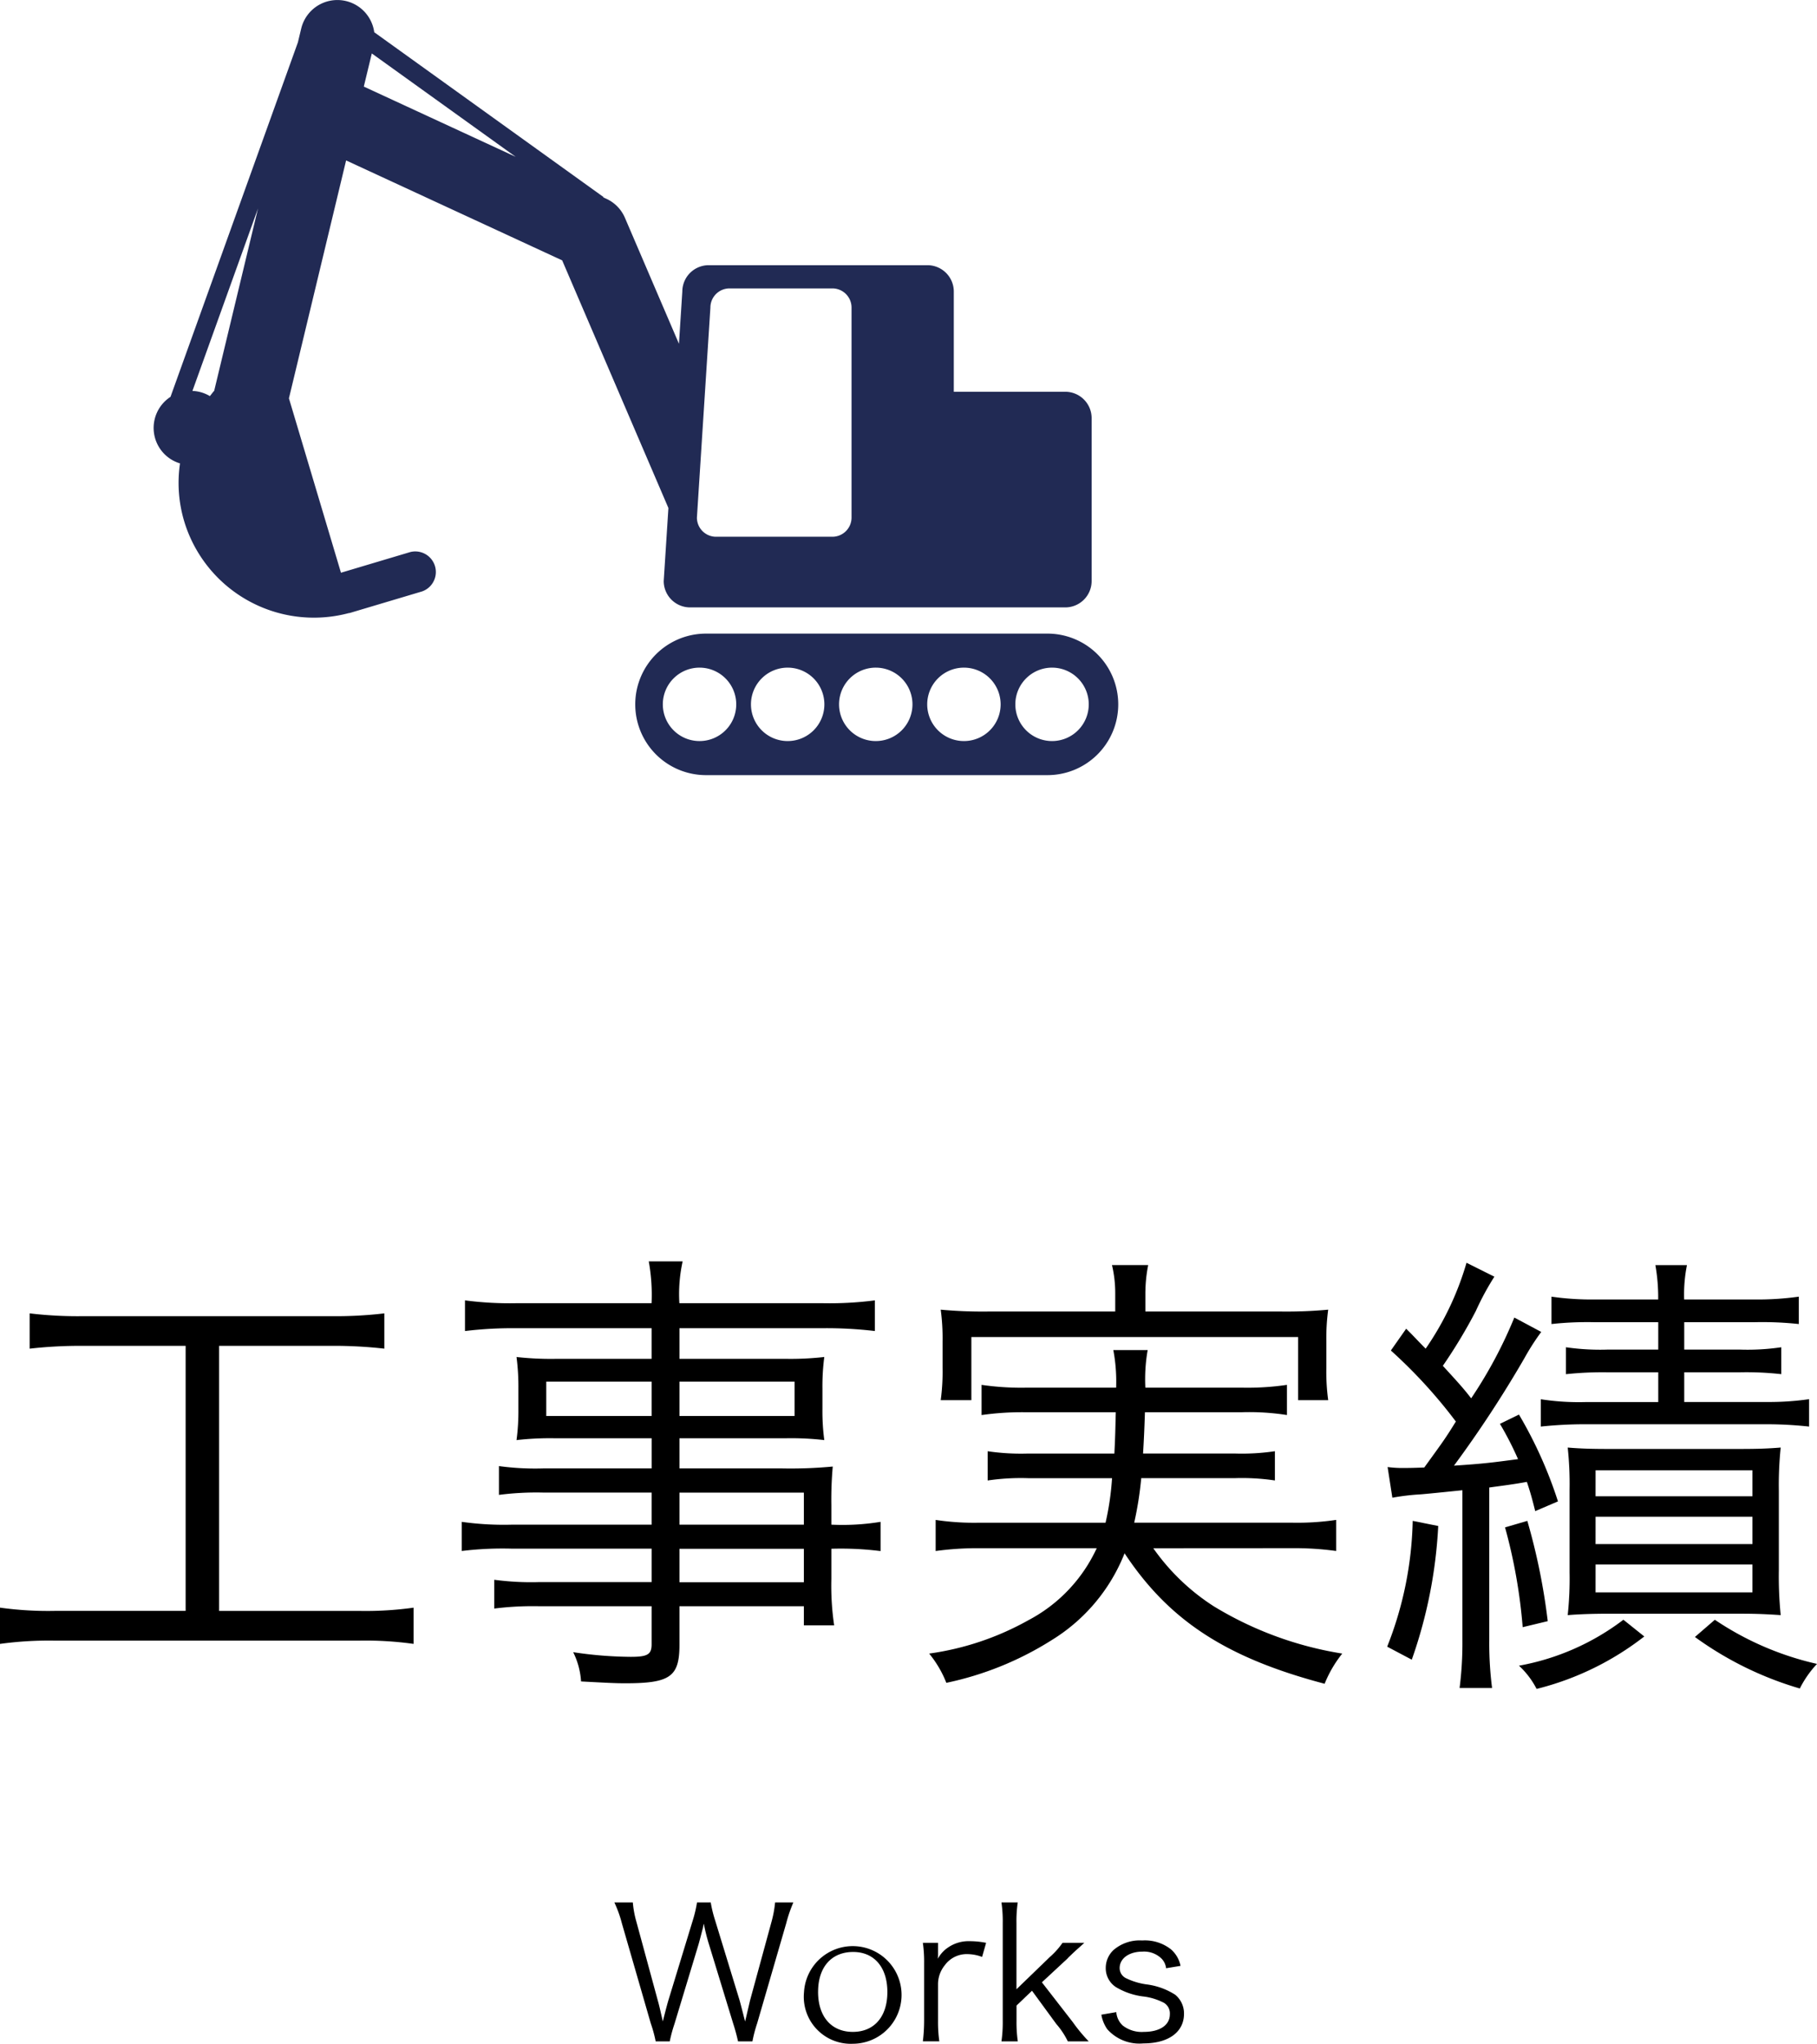 <svg xmlns="http://www.w3.org/2000/svg" width="129.2" height="145.307" viewBox="0 0 129.2 145.307"><defs><style>.a{fill:#212a54;}</style></defs><path d="M5.908,95.688a31.428,31.428,0,0,0-3.8.2V93.378a28.753,28.753,0,0,0,3.829.2H23.5a29.419,29.419,0,0,0,3.828-.2v2.509a31.776,31.776,0,0,0-3.795-.2H15.579v18.846h9.967a24.624,24.624,0,0,0,3.861-.231v2.575a24.606,24.606,0,0,0-3.861-.232H3.862A25.48,25.48,0,0,0,0,116.878V114.3a24.838,24.838,0,0,0,3.9.231H13.2V95.688Z"/><path d="M46.334,106.118H38.578a20.888,20.888,0,0,0-3.1.165v-2.047a19.138,19.138,0,0,0,3.169.165h7.689v-2.144h-6.9a20.871,20.871,0,0,0-2.708.131,15.467,15.467,0,0,0,.133-2.211V98.724a16.261,16.261,0,0,0-.133-2.244,21.868,21.868,0,0,0,2.741.132h6.864V94.434H36.763a28.074,28.074,0,0,0-3.7.2V92.454a24.512,24.512,0,0,0,3.763.2h9.505a13.317,13.317,0,0,0-.2-2.971h2.409a10.762,10.762,0,0,0-.232,2.971h10.1a25.022,25.022,0,0,0,3.8-.2v2.179a29.339,29.339,0,0,0-3.73-.2H48.314v2.178h7.591a20.957,20.957,0,0,0,2.707-.132,16.109,16.109,0,0,0-.132,2.244v1.453a15.62,15.62,0,0,0,.132,2.211,20.61,20.61,0,0,0-2.674-.131H48.314V104.4h7.2a32.015,32.015,0,0,0,3.7-.132,26.441,26.441,0,0,0-.1,2.74V108.4a16.766,16.766,0,0,0,3.5-.2v2.079a22.444,22.444,0,0,0-3.5-.165v2.146a19.325,19.325,0,0,0,.2,3.3H57.16V114.2H48.314v2.739c0,2.277-.66,2.739-3.861,2.739-.693,0-1.287-.032-3.136-.131a5.443,5.443,0,0,0-.56-2.08,28.4,28.4,0,0,0,4.092.331c1.188,0,1.485-.165,1.485-.892V114.2H38.38a22,22,0,0,0-3.234.165v-2.046a19.734,19.734,0,0,0,3.168.165h8.02v-2.377h-9.9a23.955,23.955,0,0,0-3.6.165V108.2a21.492,21.492,0,0,0,3.6.2h9.9Zm-7.492-7.889v2.443h7.492V98.229Zm9.472,2.443H56.5V98.229H48.314ZM57.16,108.4v-2.277H48.314V108.4Zm-8.846,4.093H57.16v-2.377H48.314Z"/><path d="M82.007,110.078A15.422,15.422,0,0,0,86.3,114.2a25.139,25.139,0,0,0,9.143,3.366,8.519,8.519,0,0,0-1.254,2.146c-7-1.848-11.057-4.489-14.225-9.275a12.725,12.725,0,0,1-5.182,6.172,22.744,22.744,0,0,1-7.491,3.037,7.751,7.751,0,0,0-1.222-2.08,20.03,20.03,0,0,0,7.063-2.376,10.969,10.969,0,0,0,4.852-5.116H69.6a21.813,21.813,0,0,0-3.069.2v-2.211a18.307,18.307,0,0,0,3.036.2h9.044a19.5,19.5,0,0,0,.462-3.168H73.1a16.05,16.05,0,0,0-2.872.165v-2.08a16.284,16.284,0,0,0,2.872.165h6.139c.066-1.287.066-1.65.1-2.937H72.964a20.435,20.435,0,0,0-3.169.2V98.461a19.572,19.572,0,0,0,3.169.2h6.4a12.089,12.089,0,0,0-.2-2.674h2.443a11.892,11.892,0,0,0-.165,2.674h6.9a19.255,19.255,0,0,0,3.168-.2v2.145a17.409,17.409,0,0,0-3.168-.2h-6.93c-.034,1.057-.067,1.849-.133,2.937h6.535a15.869,15.869,0,0,0,2.839-.165v2.08a15.855,15.855,0,0,0-2.839-.165H81.149a24.7,24.7,0,0,1-.5,3.168H91.942a18.752,18.752,0,0,0,3.069-.2v2.211a21.626,21.626,0,0,0-3.1-.2ZM79.3,91.992a8.658,8.658,0,0,0-.231-2.047h2.574a10.5,10.5,0,0,0-.2,2.047v1.254h9.7a32.274,32.274,0,0,0,3.3-.132,15.036,15.036,0,0,0-.132,2.211v1.947a14.854,14.854,0,0,0,.132,2.278H92.305V95.061H69.07V99.55H66.891a15.123,15.123,0,0,0,.132-2.278V95.358a15.216,15.216,0,0,0-.132-2.244,32.546,32.546,0,0,0,3.333.132H79.3Z"/><path d="M102.267,108.494A33.555,33.555,0,0,1,100.386,118l-1.749-.925a25.647,25.647,0,0,0,1.815-8.944Zm-3.6-4.191a8.011,8.011,0,0,0,1.222.066c.232,0,.528,0,1.386-.033,1.287-1.783,1.452-1.981,2.245-3.268a35.525,35.525,0,0,0-4.621-5.05l1.089-1.55c.726.725.792.825,1.386,1.419a21.075,21.075,0,0,0,2.905-6.107l1.98.99a19.067,19.067,0,0,0-1.32,2.443,36.663,36.663,0,0,1-2.344,3.894c1.09,1.189,1.452,1.585,2.014,2.311a31.908,31.908,0,0,0,3.069-5.743l1.914,1.023a16.808,16.808,0,0,0-1.187,1.849,81.916,81.916,0,0,1-5.018,7.657c2.112-.133,2.806-.232,4.555-.462a22.817,22.817,0,0,0-1.287-2.509l1.353-.66a30.509,30.509,0,0,1,2.773,6.172l-1.617.693c-.265-1.056-.364-1.386-.594-2.079-.892.165-1.684.264-2.674.4v10.891a24.973,24.973,0,0,0,.2,3.366h-2.31a25.138,25.138,0,0,0,.2-3.366V105.953c-1.947.2-2.971.3-3.1.3a16.434,16.434,0,0,0-1.881.231Zm9.935,3.828a44.514,44.514,0,0,1,1.452,7.13l-1.782.428a37.941,37.941,0,0,0-1.254-7.095Zm8.317,8.218a20.508,20.508,0,0,1-7.657,3.73,5.914,5.914,0,0,0-1.254-1.651,17.357,17.357,0,0,0,7.426-3.267Zm-3.564-22.344a23.513,23.513,0,0,0-3.036.132V92.19a20.077,20.077,0,0,0,3.1.2h4.489a13.287,13.287,0,0,0-.2-2.442h2.245a10.69,10.69,0,0,0-.2,2.442h4.984a21.027,21.027,0,0,0,3.168-.2v1.947a24.294,24.294,0,0,0-3.135-.132H119.76v1.947h3.927a16.525,16.525,0,0,0,2.971-.165V97.7a22.326,22.326,0,0,0-2.905-.133H119.76v2.112h5.809a20.219,20.219,0,0,0,3.069-.2v1.947a28.236,28.236,0,0,0-3.069-.165H112.763a29.915,29.915,0,0,0-3.2.165V99.484a17.609,17.609,0,0,0,3.2.2h5.149V97.569h-3.565a24.4,24.4,0,0,0-3,.133V95.787a16.961,16.961,0,0,0,3,.165h3.565V94.005Zm1.089,20.727c-1.188,0-2.145.033-2.97.1a24.524,24.524,0,0,0,.132-3.036v-5.908a24.345,24.345,0,0,0-.132-2.97c.792.065,1.518.1,2.9.1h9.307c1.42,0,2.08-.033,2.938-.1a25.821,25.821,0,0,0-.132,3.069v5.644a27.6,27.6,0,0,0,.132,3.2c-.99-.066-1.716-.1-2.838-.1Zm-.99-8.35h11.156v-1.848H113.456Zm0,3.4h11.156v-1.947H113.456Zm0,3.433h11.156v-1.981H113.456Zm8.482,1.947A21.422,21.422,0,0,0,129.2,118.3a7.4,7.4,0,0,0-1.222,1.749,24.209,24.209,0,0,1-7.459-3.663Z"/><path d="M52.478,145.138a12.48,12.48,0,0,0-.338-1.248l-1.717-5.616a13.2,13.2,0,0,1-.377-1.5A1.08,1.08,0,0,0,50,137c-.092.339-.261,1.014-.339,1.274l-1.7,5.616a10.181,10.181,0,0,0-.338,1.248h-1a9.493,9.493,0,0,0-.351-1.287l-2.054-7.111a8.375,8.375,0,0,0-.533-1.481h1.313a7.01,7.01,0,0,0,.247,1.351l1.534,5.643c.091.311.169.675.351,1.468.13-.519.286-1.13.39-1.482l1.742-5.707a9.042,9.042,0,0,0,.3-1.273h.975a9.14,9.14,0,0,0,.312,1.273l1.743,5.694c.078.286.129.482.39,1.5l.351-1.5,1.533-5.616a7.845,7.845,0,0,0,.248-1.351h1.3a9.835,9.835,0,0,0-.508,1.481l-2.066,7.111a9.826,9.826,0,0,0-.338,1.287Z"/><path d="M57.17,141.641a3.471,3.471,0,1,1,3.484,3.666A3.341,3.341,0,0,1,57.17,141.641Zm1-.026c0,1.769.95,2.848,2.471,2.848s2.457-1.079,2.457-2.834-.936-2.848-2.432-2.848C59.121,138.781,58.171,139.86,58.171,141.615Z"/><path d="M69.833,139.133a3.069,3.069,0,0,0-1.053-.2,1.924,1.924,0,0,0-1.6.793,2.142,2.142,0,0,0-.48,1.3v2.652a10.018,10.018,0,0,0,.091,1.456h-1.17a12.022,12.022,0,0,0,.09-1.468V139.6a9.538,9.538,0,0,0-.09-1.468H66.7v.741a3.761,3.761,0,0,1-.013.389,2.247,2.247,0,0,1,.715-.792,2.582,2.582,0,0,1,1.559-.456,5.984,5.984,0,0,1,1.158.118Z"/><path d="M72.368,135.259a9.172,9.172,0,0,0-.091,1.468v4.706l2.352-2.275a5.561,5.561,0,0,0,.923-1.026H77.1c-.182.169-.182.169-.532.48-.13.117-.286.261-.469.442-.116.1-.181.182-.208.208l-1.807,1.677,2.2,2.834a11.867,11.867,0,0,0,1.131,1.365H75.929a5.554,5.554,0,0,0-.818-1.235l-1.73-2.365-1.1,1.053v1.091a9.563,9.563,0,0,0,.091,1.456H71.21a9.623,9.623,0,0,0,.091-1.468v-6.943a9.4,9.4,0,0,0-.091-1.468Z"/><path d="M79.375,143.058a1.456,1.456,0,0,0,.455.95,2.2,2.2,0,0,0,1.507.455c1.131,0,1.847-.482,1.847-1.248a.881.881,0,0,0-.4-.807,4.237,4.237,0,0,0-1.534-.468,4.932,4.932,0,0,1-1.924-.676,1.6,1.6,0,0,1-.7-1.365,1.741,1.741,0,0,1,.558-1.261,2.849,2.849,0,0,1,2.029-.675,3,3,0,0,1,2.041.624,2.1,2.1,0,0,1,.689,1.182l-1.027.169a1.174,1.174,0,0,0-.326-.688,1.773,1.773,0,0,0-1.351-.494c-.949,0-1.625.48-1.625,1.17a.8.8,0,0,0,.441.714,4.849,4.849,0,0,0,1.444.443,4.925,4.925,0,0,1,2.067.74,1.72,1.72,0,0,1,.624,1.353c0,1.3-1.105,2.106-2.887,2.106a3.053,3.053,0,0,1-2.574-1.015,2.576,2.576,0,0,1-.416-1.027Z"/><path class="a" d="M74.412,45.049H50.13a5.031,5.031,0,0,0,0,10.061H74.412a5.031,5.031,0,1,0,0-10.061ZM49.741,52.688a2.61,2.61,0,1,1,2.61-2.609A2.609,2.609,0,0,1,49.741,52.688Zm6.267,0a2.61,2.61,0,1,1,2.61-2.609A2.608,2.608,0,0,1,56.008,52.688Zm6.264,0a2.61,2.61,0,1,1,2.61-2.609A2.607,2.607,0,0,1,62.272,52.688Zm6.268,0a2.61,2.61,0,1,1,2.611-2.609A2.607,2.607,0,0,1,68.54,52.688Zm6.267,0a2.61,2.61,0,1,1,2.61-2.609A2.61,2.61,0,0,1,74.807,52.688Z"/><path class="a" d="M39.974,18.512l7.554,17.607-.334,5.191a1.876,1.876,0,0,0,1.876,1.875H75.745a1.876,1.876,0,0,0,1.877-1.875V29.73a1.876,1.876,0,0,0-1.877-1.876H67.821V20.729a1.876,1.876,0,0,0-1.876-1.874H50.394a1.877,1.877,0,0,0-1.877,1.874l-.239,3.714-3.839-8.952a2.625,2.625,0,0,0-1.319-1.356l-.221-.1.017-.024L26.611,2.292a2.645,2.645,0,0,0-5.193-.262l-.237.986-9.058,25.2a2.634,2.634,0,0,0,.677,4.731,9.52,9.52,0,0,0,.291,4.093A9.631,9.631,0,0,0,24.8,43.59a.467.467,0,0,0,.074-.009l5.142-1.533a1.463,1.463,0,0,0-.837-2.8l-4.934,1.472-3.7-12.4L24.61,11.406Zm10.54,3.353a1.362,1.362,0,0,1,1.362-1.36h7.312a1.363,1.363,0,0,1,1.362,1.36V36.8a1.364,1.364,0,0,1-1.362,1.362H50.916A1.361,1.361,0,0,1,49.555,36.8ZM26.438,3.8l10.231,7.35-10.8-4.994ZM13.683,27.794l4.662-12.971-3.1,12.9a.484.484,0,0,0-.006.05c-.113.124-.208.26-.315.39A2.6,2.6,0,0,0,13.683,27.794Z"/></svg>
